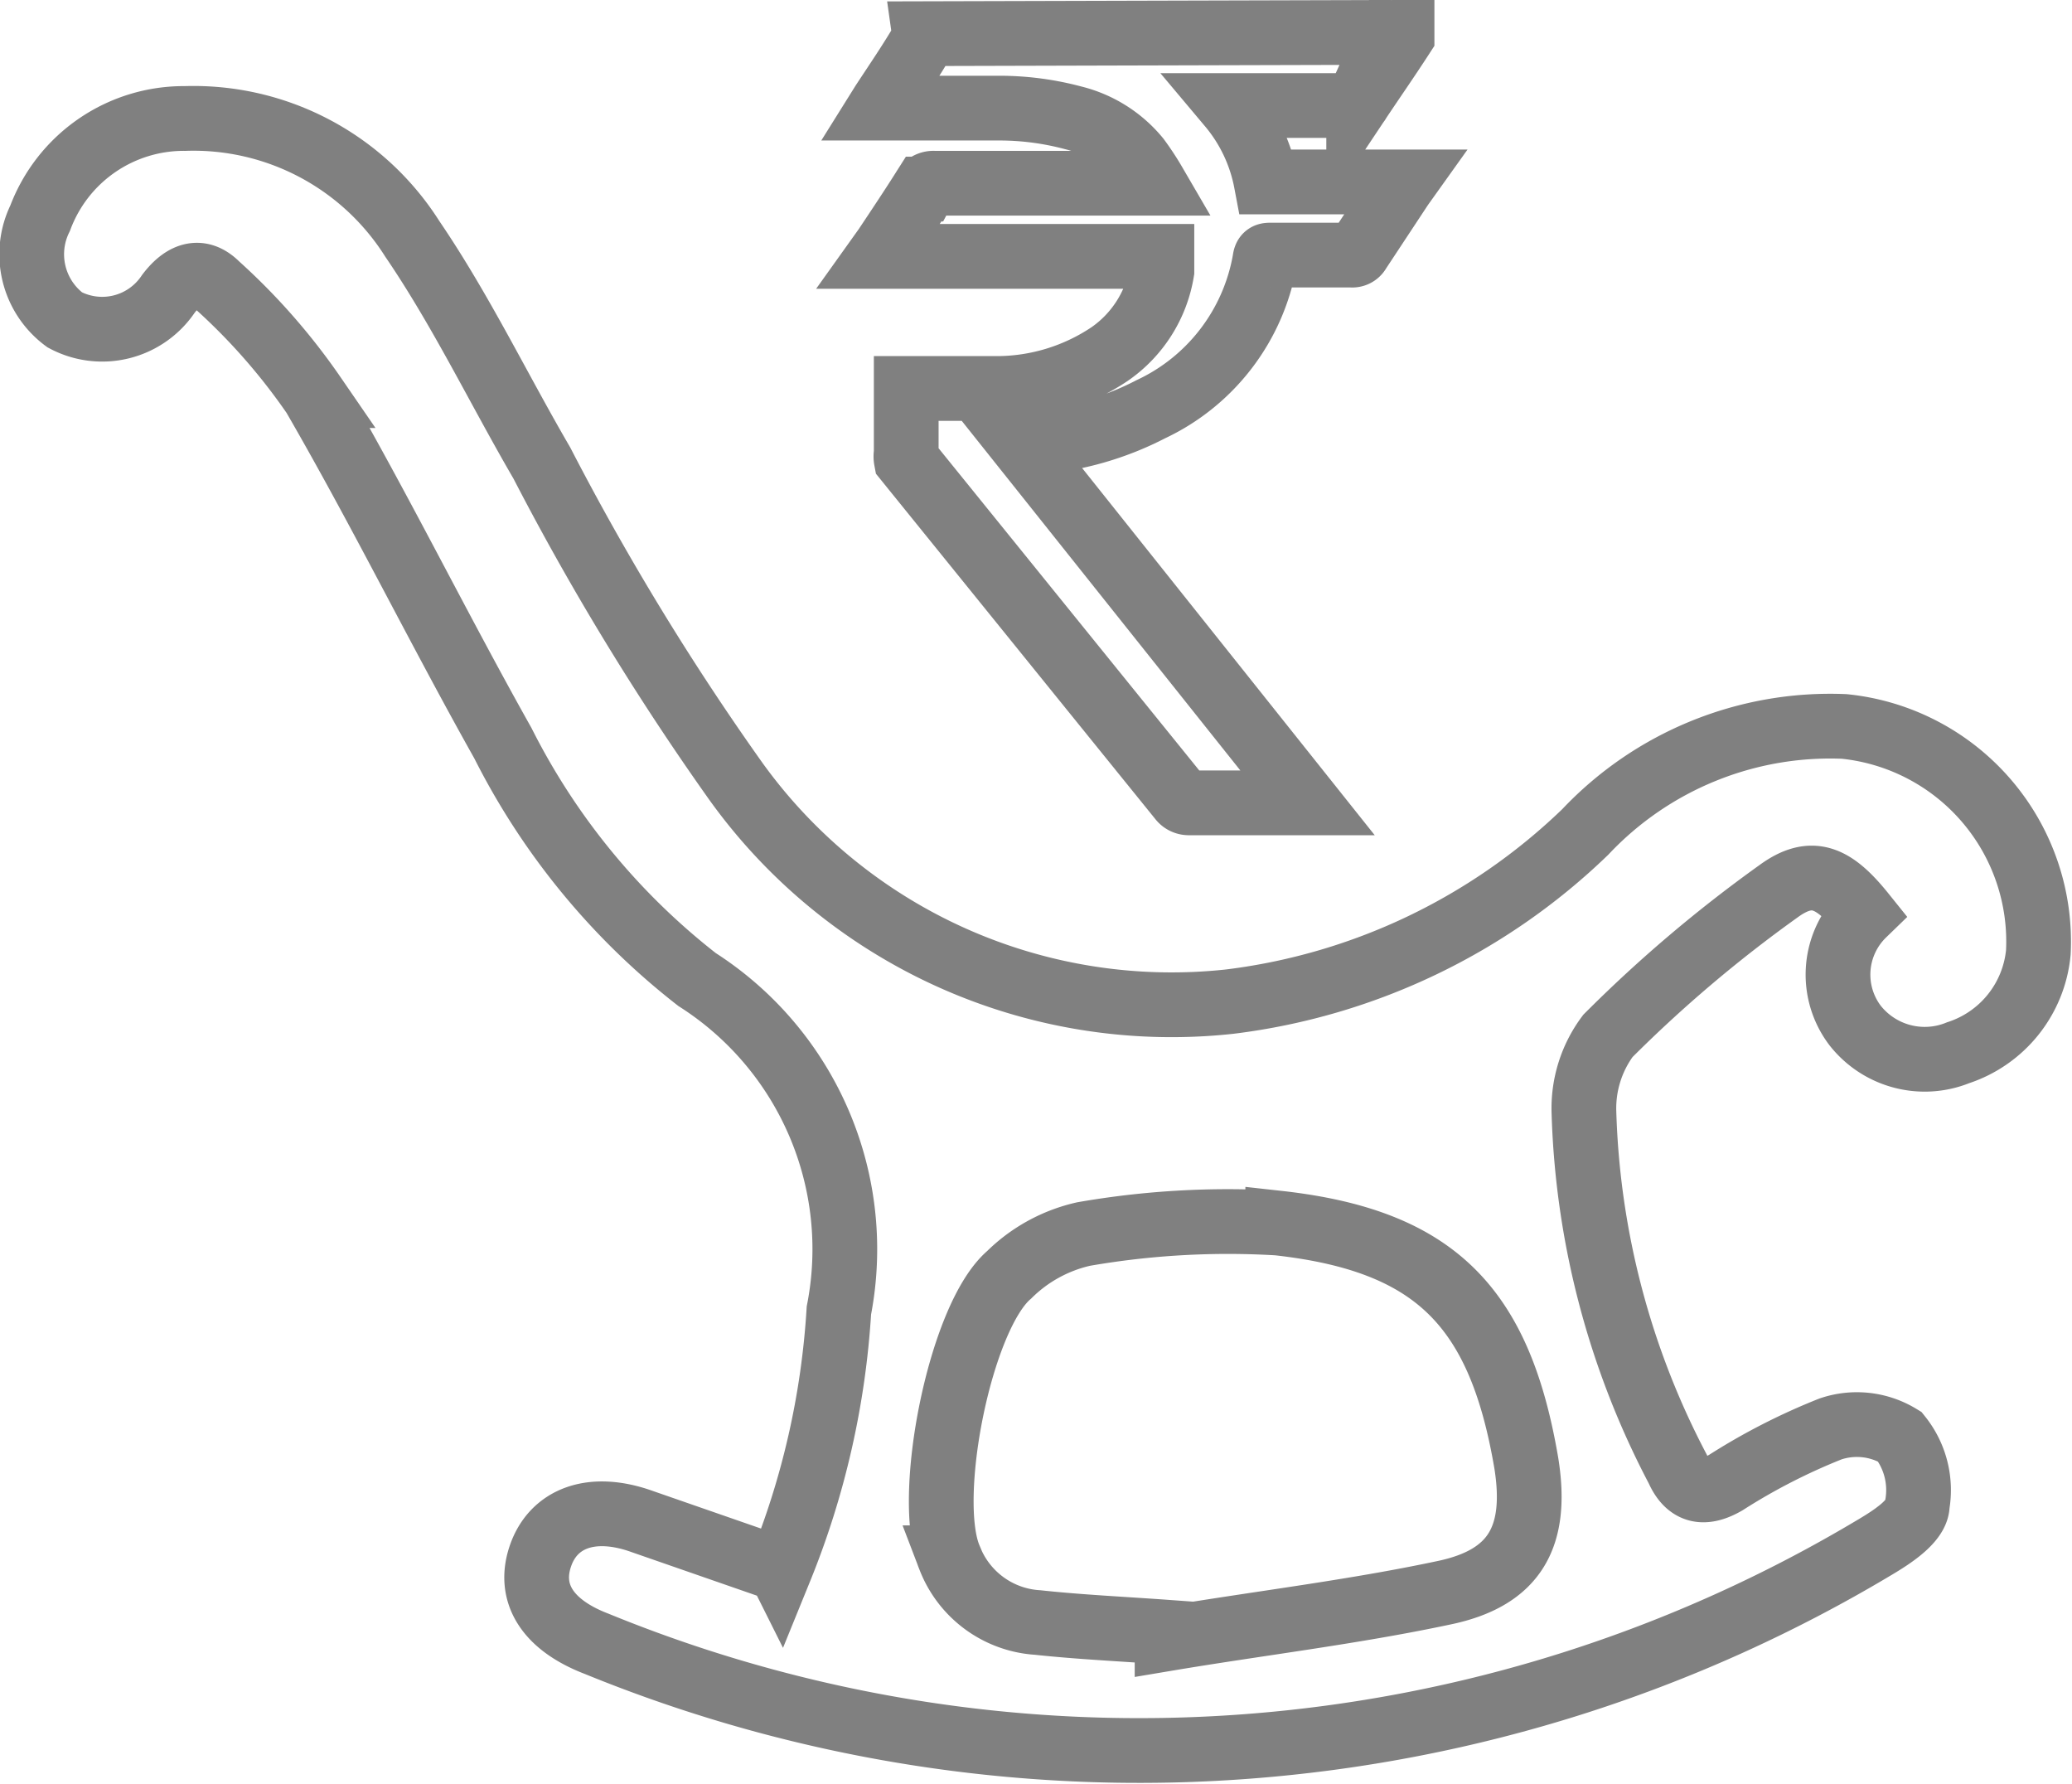 <svg xmlns="http://www.w3.org/2000/svg" viewBox="0 0 32.01 27.55"><title>minor_optionAsset 5</title><path d="M21.66.5l0,.06c-.22.34-.45.67-.67,1a.12.12,0,0,1-.12.07H19a2.58,2.58,0,0,1,.56,1.18h2.14l-.05.07-.66,1a.11.11,0,0,1-.11.06H19.64c-.07,0-.09,0-.1.08a3.14,3.14,0,0,1-1.76,2.3A4.68,4.68,0,0,1,16,6.83l-.24,0L20.2,12.4H18.36a.16.16,0,0,1-.12-.06L14,7.1A.27.27,0,0,1,14,7V6h.1c.44,0,.89,0,1.33,0a3.14,3.14,0,0,0,1.71-.53,1.93,1.93,0,0,0,.81-1.28c0-.07,0-.14,0-.23H13.58l.1-.14c.2-.3.4-.6.59-.9a.17.17,0,0,1,.16-.09h3.4a4.18,4.18,0,0,0-.25-.38,1.87,1.87,0,0,0-1-.63,4.41,4.41,0,0,0-1.14-.15l-1.75,0h-.1l.05-.08c.21-.32.43-.64.64-1a.25.25,0,0,0,0-.07Z" style="fill:none;stroke:gray;stroke-miterlimit:10"/><path d="M27.47,13.77A20.91,20.91,0,0,0,24.84,16a1.87,1.87,0,0,0-.37,1.18,12.62,12.62,0,0,0,1.45,5.51c.16.36.41.4.74.21a9.53,9.53,0,0,1,1.62-.83,1.27,1.27,0,0,1,1.07.12,1.32,1.32,0,0,1,.27,1.05c0,.25-.39.5-.66.66A22.14,22.14,0,0,1,9.22,25.39c-.76-.29-1.07-.78-.87-1.36s.79-.81,1.57-.53l2.13.74a12.63,12.63,0,0,0,.91-4,4.94,4.94,0,0,0-2.19-5.11,10.76,10.76,0,0,1-3-3.65c-1-1.78-1.9-3.61-2.92-5.37a9.68,9.68,0,0,0-1.5-1.71c-.24-.24-.5-.19-.75.14A1.23,1.23,0,0,1,1,4.94,1.26,1.26,0,0,1,.62,3.37,2.37,2.37,0,0,1,2.86,1.83,4,4,0,0,1,6.37,3.69c.75,1.1,1.33,2.31,2,3.46a41.05,41.05,0,0,0,3,4.92A8.29,8.29,0,0,0,19,15.47a9.59,9.59,0,0,0,5.49-2.62,5.2,5.2,0,0,1,4-1.63,3.34,3.34,0,0,1,3,3.49,1.81,1.81,0,0,1-1.24,1.55,1.37,1.37,0,0,1-1.59-.42,1.3,1.3,0,0,1,.13-1.72C28.34,13.56,28,13.38,27.47,13.77ZM22.31,24.6c1.1-.23,1.45-.87,1.27-2-.41-2.41-1.4-3.44-3.84-3.71a13,13,0,0,0-3,.17,2.38,2.38,0,0,0-1.15.63c-.76.65-1.31,3.45-.92,4.37a1.56,1.56,0,0,0,1.36,1c.65.07,1.31.1,2,.15l0,.1C19.46,25.07,20.9,24.9,22.31,24.6Z" style="fill:none;stroke:gray;stroke-miterlimit:10"/></svg>